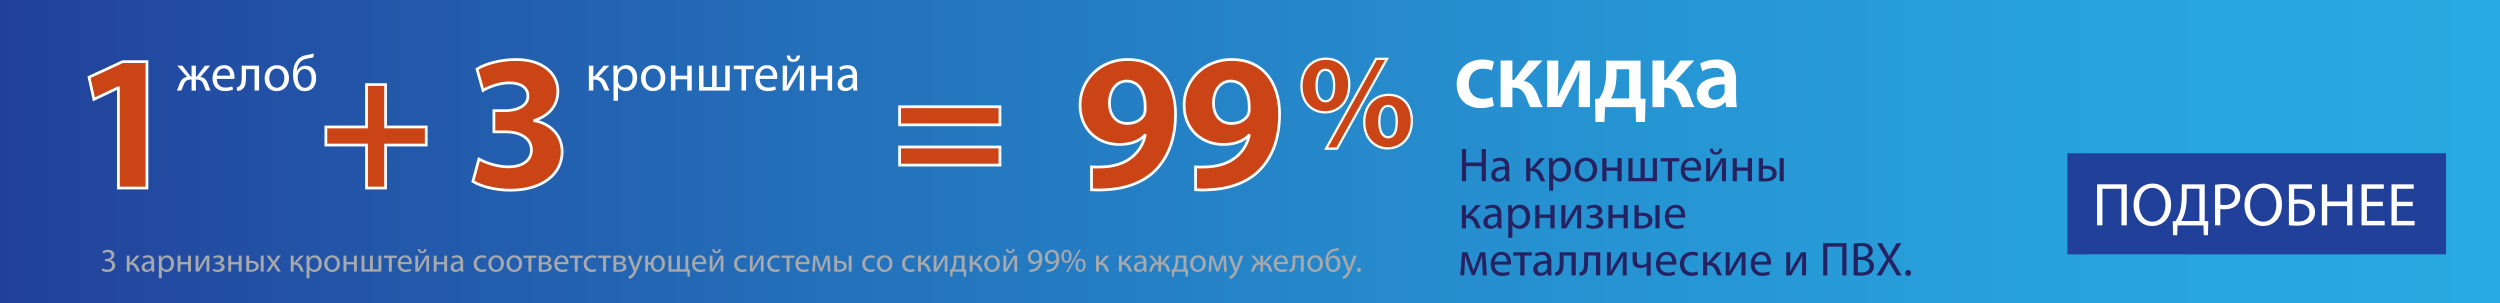 <?xml version="1.0" encoding="utf-8"?>
<!-- Generator: Adobe Illustrator 24.1.2, SVG Export Plug-In . SVG Version: 6.00 Build 0)  -->
<svg version="1.1" id="Layer_2" xmlns="http://www.w3.org/2000/svg" xmlns:xlink="http://www.w3.org/1999/xlink" x="0px" y="0px"
	 viewBox="0 0 1360 165" style="enable-background:new 0 0 1360 165;" xml:space="preserve">
<rect x="0" y="0" width="1360" height="165" fill="#808080" stroke="none"/>
<style type="text/css">
	.st0{fill:url(#SVGID_1_);}
	.st1{fill:#21409A;}
	.st2{fill:#FFFFFF;}
	.st3{fill:#A7A9AC;}
	.st4{fill:#262262;}
	.st5{fill:#CB4416;stroke:#FFFFFF;stroke-width:1.5;stroke-miterlimit:10;}
	.st6{fill:#CB4416;stroke:#FFFFFF;stroke-width:1.25;stroke-miterlimit:10;}
</style>
<g>
	<linearGradient id="SVGID_1_" gradientUnits="userSpaceOnUse" x1="0" y1="82.5" x2="1360" y2="82.5">
		<stop  offset="0" style="stop-color:#21409A"/>
		<stop  offset="0.061" style="stop-color:#224AA0"/>
		<stop  offset="0.351" style="stop-color:#2473BC"/>
		<stop  offset="0.615" style="stop-color:#2691D0"/>
		<stop  offset="0.84" style="stop-color:#27A3DD"/>
		<stop  offset="1" style="stop-color:#27AAE1"/>
	</linearGradient>
	<rect class="st0" width="1360" height="165"/>
	<g>
		<rect x="1124.68" y="83.37" class="st1" width="205.97" height="55"/>
		<g>
			<path class="st2" d="M1156.98,100.27v22.32h-2.91v-19.9h-10.36v19.9h-2.91v-22.32H1156.98z"/>
			<path class="st2" d="M1181.06,111.2c0,7.65-4.67,11.75-10.36,11.75c-5.93,0-10.03-4.6-10.03-11.36c0-7.09,4.37-11.72,10.33-11.72
				C1177.12,99.87,1181.06,104.54,1181.06,111.2z M1163.71,111.53c0,4.8,2.58,9.07,7.15,9.07s7.15-4.21,7.15-9.27
				c0-4.47-2.32-9.11-7.12-9.11C1166.09,102.22,1163.71,106.66,1163.71,111.53z"/>
			<path class="st2" d="M1199.37,100.27v19.97l1.95,0.07l-0.2,7.65h-2.25l-0.2-5.36h-14.07l-0.2,5.36h-2.25l-0.17-7.65l1.66-0.07
				c0.83-1.52,1.66-3.15,2.19-4.9c0.76-2.58,1.06-5.56,1.06-9.4v-5.66H1199.37z M1189.57,106.86c0,3.58-0.33,6.59-1.13,9.11
				c-0.46,1.56-1.19,3.05-1.82,4.24h9.87v-17.55h-6.92V106.86z"/>
			<path class="st2" d="M1204.97,100.54c1.39-0.23,3.21-0.43,5.53-0.43c2.85,0,4.93,0.66,6.26,1.85c1.19,1.06,1.95,2.68,1.95,4.67
				c0,2.02-0.6,3.61-1.72,4.77c-1.56,1.62-4.01,2.45-6.82,2.45c-0.86,0-1.66-0.03-2.32-0.2v8.94h-2.88V100.54z M1207.85,111.3
				c0.63,0.17,1.42,0.23,2.38,0.23c3.48,0,5.6-1.72,5.6-4.73c0-2.98-2.12-4.4-5.26-4.4c-1.26,0-2.22,0.1-2.71,0.23V111.3z"/>
			<path class="st2" d="M1241.4,111.2c0,7.65-4.67,11.75-10.36,11.75c-5.93,0-10.03-4.6-10.03-11.36c0-7.09,4.37-11.72,10.33-11.72
				C1237.46,99.87,1241.4,104.54,1241.4,111.2z M1224.04,111.53c0,4.8,2.58,9.07,7.15,9.07s7.15-4.21,7.15-9.27
				c0-4.47-2.32-9.11-7.12-9.11C1226.43,102.22,1224.04,106.66,1224.04,111.53z"/>
			<path class="st2" d="M1257.66,100.27v2.42h-9.63v5.99c0.7-0.1,2.02-0.17,2.75-0.17c2.12,0,4.21,0.46,5.76,1.49
				c1.69,1.09,2.85,2.85,2.85,5.43c0,2.12-0.73,3.71-1.85,4.87c-1.82,1.79-4.83,2.48-7.88,2.48c-2.02,0-3.54-0.13-4.5-0.26v-22.25
				H1257.66z M1248.02,120.37c0.66,0.13,1.42,0.17,2.42,0.17c1.79,0,3.61-0.56,4.7-1.72c0.76-0.79,1.22-1.89,1.22-3.28
				c0-1.72-0.73-2.88-1.82-3.64c-1.13-0.79-2.65-1.13-4.24-1.13c-0.63,0-1.56,0.07-2.28,0.13V120.37z"/>
			<path class="st2" d="M1266,100.27v9.34h10.79v-9.34h2.91v22.32h-2.91v-10.46H1266v10.46h-2.91v-22.32H1266z"/>
			<path class="st2" d="M1296.24,112.13h-8.64v8.05h9.67v2.42h-12.58v-22.32h12.09v2.42h-9.17v7.05h8.64V112.13z"/>
			<path class="st2" d="M1312.53,112.13h-8.64v8.05h9.67v2.42h-12.58v-22.32h12.09v2.42h-9.17v7.05h8.64V112.13z"/>
		</g>
	</g>
	<g>
		<g>
			<path class="st3" d="M55.76,145.96c0.45,0.27,1.48,0.72,2.59,0.72c2.02,0,2.67-1.28,2.65-2.27c-0.02-1.64-1.49-2.34-3.02-2.34
				H57.1v-1.19h0.88c1.15,0,2.61-0.59,2.61-1.98c0-0.94-0.59-1.76-2.05-1.76c-0.94,0-1.84,0.41-2.34,0.77l-0.43-1.15
				c0.63-0.45,1.82-0.9,3.08-0.9c2.3,0,3.35,1.37,3.35,2.79c0,1.22-0.74,2.25-2.16,2.77v0.04c1.44,0.27,2.59,1.35,2.61,2.99
				c0,1.87-1.48,3.51-4.27,3.51c-1.31,0-2.47-0.41-3.04-0.79L55.76,145.96z"/>
			<path class="st3" d="M70.51,139.05v3.78h0.38l3.26-3.78h1.93l-3.78,3.93c1.4,0.16,2.25,1.1,2.94,2.66
				c0.23,0.58,0.52,1.42,0.92,2.13h-1.66c-0.23-0.38-0.52-1.06-0.81-1.78c-0.59-1.4-1.4-2.05-2.86-2.05h-0.31v3.83h-1.57v-8.71
				H70.51z"/>
			<path class="st3" d="M83.86,145.67c0,0.76,0.04,1.5,0.13,2.09h-1.42l-0.13-1.1h-0.05c-0.49,0.68-1.42,1.3-2.67,1.3
				c-1.76,0-2.67-1.24-2.67-2.5c0-2.11,1.87-3.26,5.24-3.24v-0.18c0-0.7-0.2-2.02-1.98-2c-0.83,0-1.67,0.23-2.29,0.65l-0.36-1.06
				c0.72-0.45,1.78-0.76,2.88-0.76c2.67,0,3.31,1.82,3.31,3.55V145.67z M82.33,143.31c-1.73-0.04-3.69,0.27-3.69,1.96
				c0,1.04,0.68,1.51,1.48,1.51c1.15,0,1.89-0.72,2.14-1.46c0.05-0.18,0.07-0.36,0.07-0.5V143.31z"/>
			<path class="st3" d="M86.42,141.89c0-1.12-0.04-2.02-0.07-2.84h1.4l0.09,1.5h0.04c0.63-1.06,1.67-1.67,3.1-1.67
				c2.12,0,3.71,1.78,3.71,4.41c0,3.13-1.93,4.68-3.98,4.68c-1.15,0-2.16-0.5-2.68-1.37h-0.04v4.74h-1.57V141.89z M87.98,144.21
				c0,0.23,0.02,0.45,0.07,0.65c0.29,1.1,1.24,1.85,2.38,1.85c1.67,0,2.65-1.37,2.65-3.37c0-1.73-0.92-3.22-2.59-3.22
				c-1.08,0-2.11,0.76-2.39,1.94c-0.05,0.2-0.11,0.43-0.11,0.63V144.21z"/>
			<path class="st3" d="M98.19,139.05v3.51h4.12v-3.51h1.58v8.71h-1.58v-3.94h-4.12v3.94H96.6v-8.71H98.19z"/>
			<path class="st3" d="M107.94,139.05v3.67c0,1.37-0.04,2.25-0.11,3.49l0.05,0.02c0.54-1.06,0.83-1.67,1.42-2.68l2.72-4.5h1.85
				v8.71h-1.51v-3.69c0-1.42,0.04-2.16,0.11-3.58h-0.04c-0.58,1.13-0.94,1.84-1.46,2.72c-0.83,1.35-1.8,3.03-2.72,4.56h-1.84v-8.71
				H107.94z"/>
			<path class="st3" d="M117.18,142.7h0.76c1.33,0,2.23-0.61,2.23-1.42c0-0.77-0.7-1.28-1.69-1.28c-0.7,0-1.49,0.25-2.11,0.63
				l-0.4-0.97c0.88-0.54,1.89-0.79,2.9-0.79c1.33,0,2.95,0.59,2.95,2.29c0,1.08-0.99,1.78-1.96,1.98v0.04
				c1.3,0.13,2.38,0.9,2.38,2.18c0,1.87-1.93,2.59-3.76,2.59c-1.01,0-2.05-0.27-2.83-0.7l0.41-1.08c0.63,0.36,1.5,0.61,2.3,0.61
				c1.31,0,2.14-0.63,2.14-1.49c0-1.17-1.22-1.5-2.54-1.5h-0.77L117.18,142.7z"/>
			<path class="st3" d="M125.75,139.05v3.51h4.12v-3.51h1.58v8.71h-1.58v-3.94h-4.12v3.94h-1.58v-8.71H125.75z"/>
			<path class="st3" d="M135.57,139.05V142c0.32-0.05,0.83-0.11,1.4-0.11c1.87,0,3.78,0.77,3.78,2.94c0,0.92-0.36,1.55-0.92,2.02
				c-0.95,0.81-2.36,1.01-3.51,1.01c-0.87,0-1.67-0.05-2.34-0.13v-8.68H135.57z M135.56,146.65c0.32,0.05,0.67,0.07,1.1,0.07
				c1.22,0,2.52-0.49,2.52-1.85c0-1.41-1.26-1.84-2.45-1.84c-0.45,0-0.85,0.04-1.17,0.11V146.65z M143.43,139.05v8.71h-1.57v-8.71
				H143.43z"/>
			<path class="st3" d="M146.75,139.05l1.24,1.87c0.34,0.49,0.61,0.92,0.9,1.4h0.04c0.29-0.5,0.58-0.95,0.88-1.42l1.21-1.85h1.73
				l-2.97,4.21l3.04,4.5h-1.78l-1.3-1.96c-0.34-0.5-0.63-0.99-0.94-1.51h-0.04c-0.29,0.52-0.58,0.99-0.92,1.51l-1.26,1.96h-1.75
				l3.1-4.45l-2.95-4.27H146.75z"/>
			<path class="st3" d="M159.73,139.05v3.78h0.38l3.26-3.78h1.93l-3.78,3.93c1.4,0.16,2.25,1.1,2.94,2.66
				c0.23,0.58,0.52,1.42,0.92,2.13h-1.66c-0.23-0.38-0.52-1.06-0.81-1.78c-0.59-1.4-1.4-2.05-2.86-2.05h-0.31v3.83h-1.57v-8.71
				H159.73z"/>
			<path class="st3" d="M166.79,141.89c0-1.12-0.04-2.02-0.07-2.84h1.4l0.09,1.5h0.04c0.63-1.06,1.67-1.67,3.1-1.67
				c2.12,0,3.71,1.78,3.71,4.41c0,3.13-1.93,4.68-3.98,4.68c-1.15,0-2.16-0.5-2.68-1.37h-0.04v4.74h-1.57V141.89z M168.35,144.21
				c0,0.23,0.02,0.45,0.07,0.65c0.29,1.1,1.24,1.85,2.38,1.85c1.67,0,2.65-1.37,2.65-3.37c0-1.73-0.92-3.22-2.59-3.22
				c-1.08,0-2.11,0.76-2.39,1.94c-0.05,0.2-0.11,0.43-0.11,0.63V144.21z"/>
			<path class="st3" d="M184.91,143.33c0,3.22-2.25,4.63-4.34,4.63c-2.34,0-4.18-1.73-4.18-4.48c0-2.9,1.93-4.61,4.32-4.61
				C183.22,138.87,184.91,140.69,184.91,143.33z M178.02,143.42c0,1.91,1.08,3.35,2.63,3.35c1.51,0,2.65-1.42,2.65-3.38
				c0-1.48-0.74-3.33-2.61-3.33C178.83,140.06,178.02,141.78,178.02,143.42z"/>
			<path class="st3" d="M188.44,139.05v3.51h4.12v-3.51h1.58v8.71h-1.58v-3.94h-4.12v3.94h-1.58v-8.71H188.44z"/>
			<path class="st3" d="M198.25,139.05v7.47h3.02v-7.47h1.57v7.47h3.03v-7.47h1.57v8.71h-10.75v-8.71H198.25z"/>
			<path class="st3" d="M215.86,139.05v1.24h-2.72v7.47h-1.58v-7.47h-2.72v-1.24H215.86z"/>
			<path class="st3" d="M217.89,143.69c0.04,2.14,1.39,3.03,2.99,3.03c1.13,0,1.84-0.2,2.41-0.45l0.29,1.13
				c-0.56,0.25-1.53,0.56-2.92,0.56c-2.68,0-4.29-1.78-4.29-4.41c0-2.63,1.55-4.68,4.09-4.68c2.86,0,3.6,2.48,3.6,4.09
				c0,0.32-0.02,0.56-0.05,0.74H217.89z M222.53,142.56c0.02-0.99-0.41-2.56-2.2-2.56c-1.62,0-2.3,1.46-2.43,2.56H222.53z"/>
			<path class="st3" d="M227.48,139.05v3.67c0,1.37-0.04,2.25-0.11,3.49l0.05,0.02c0.54-1.06,0.83-1.67,1.42-2.68l2.72-4.5h1.85
				v8.71h-1.51v-3.69c0-1.42,0.04-2.16,0.11-3.58h-0.04c-0.58,1.13-0.94,1.84-1.46,2.72c-0.83,1.35-1.8,3.03-2.72,4.56h-1.84v-8.71
				H227.48z M228.51,135.5c0.05,0.77,0.43,1.37,1.15,1.37c0.77,0,1.13-0.59,1.22-1.37h1.13c-0.09,1.46-1.01,2.23-2.4,2.23
				c-1.58,0-2.2-1.01-2.27-2.23H228.51z"/>
			<path class="st3" d="M237.53,139.05v3.51h4.12v-3.51h1.58v8.71h-1.58v-3.94h-4.12v3.94h-1.58v-8.71H237.53z"/>
			<path class="st3" d="M251.95,145.67c0,0.76,0.04,1.5,0.13,2.09h-1.42l-0.13-1.1h-0.05c-0.49,0.68-1.42,1.3-2.67,1.3
				c-1.76,0-2.67-1.24-2.67-2.5c0-2.11,1.87-3.26,5.24-3.24v-0.18c0-0.7-0.2-2.02-1.98-2c-0.83,0-1.67,0.23-2.29,0.65l-0.36-1.06
				c0.72-0.45,1.78-0.76,2.88-0.76c2.67,0,3.31,1.82,3.31,3.55V145.67z M250.42,143.31c-1.73-0.04-3.69,0.27-3.69,1.96
				c0,1.04,0.68,1.51,1.48,1.51c1.15,0,1.89-0.72,2.14-1.46c0.05-0.18,0.07-0.36,0.07-0.5V143.31z"/>
			<path class="st3" d="M264.53,147.46c-0.41,0.2-1.33,0.5-2.5,0.5c-2.63,0-4.34-1.78-4.34-4.45c0-2.68,1.84-4.65,4.68-4.65
				c0.94,0,1.76,0.23,2.2,0.47l-0.36,1.21c-0.38-0.2-0.97-0.41-1.84-0.41c-2,0-3.08,1.49-3.08,3.29c0,2.02,1.3,3.26,3.02,3.26
				c0.9,0,1.49-0.22,1.94-0.41L264.53,147.46z"/>
			<path class="st3" d="M274.16,143.33c0,3.22-2.25,4.63-4.34,4.63c-2.34,0-4.18-1.73-4.18-4.48c0-2.9,1.93-4.61,4.32-4.61
				C272.46,138.87,274.16,140.69,274.16,143.33z M267.26,143.42c0,1.91,1.08,3.35,2.63,3.35c1.51,0,2.65-1.42,2.65-3.38
				c0-1.48-0.74-3.33-2.61-3.33C268.07,140.06,267.26,141.78,267.26,143.42z"/>
			<path class="st3" d="M284.04,143.33c0,3.22-2.25,4.63-4.34,4.63c-2.34,0-4.18-1.73-4.18-4.48c0-2.9,1.93-4.61,4.32-4.61
				C282.35,138.87,284.04,140.69,284.04,143.33z M277.14,143.42c0,1.91,1.08,3.35,2.63,3.35c1.51,0,2.65-1.42,2.65-3.38
				c0-1.48-0.74-3.33-2.61-3.33C277.95,140.06,277.14,141.78,277.14,143.42z"/>
			<path class="st3" d="M291.78,139.05v1.24h-2.72v7.47h-1.58v-7.47h-2.72v-1.24H291.78z"/>
			<path class="st3" d="M293.11,139.16c0.63-0.11,1.76-0.2,2.77-0.2c1.48,0,3.89,0.25,3.89,2.18c0,1.08-0.83,1.76-1.82,1.98v0.04
				c1.28,0.18,2.21,0.88,2.21,2.14c0,2.29-2.88,2.58-4.59,2.58c-0.97,0-2-0.07-2.47-0.11V139.16z M294.62,146.74
				c0.45,0.04,0.77,0.05,1.26,0.05c1.08,0,2.67-0.23,2.67-1.51c0-1.26-1.28-1.53-2.77-1.53h-1.15V146.74z M294.64,142.72h1.19
				c1.17,0,2.38-0.34,2.38-1.39c0-0.86-0.76-1.28-2.34-1.28c-0.54,0-0.86,0.04-1.22,0.07V142.72z"/>
			<path class="st3" d="M303.04,143.69c0.04,2.14,1.39,3.03,2.99,3.03c1.13,0,1.84-0.2,2.41-0.45l0.29,1.13
				c-0.56,0.25-1.53,0.56-2.92,0.56c-2.68,0-4.29-1.78-4.29-4.41c0-2.63,1.55-4.68,4.09-4.68c2.86,0,3.6,2.48,3.6,4.09
				c0,0.32-0.02,0.56-0.05,0.74H303.04z M307.69,142.56c0.02-0.99-0.41-2.56-2.2-2.56c-1.62,0-2.3,1.46-2.43,2.56H307.69z"/>
			<path class="st3" d="M317,139.05v1.24h-2.72v7.47h-1.58v-7.47h-2.72v-1.24H317z"/>
			<path class="st3" d="M324.36,147.46c-0.41,0.2-1.33,0.5-2.5,0.5c-2.63,0-4.34-1.78-4.34-4.45c0-2.68,1.84-4.65,4.68-4.65
				c0.94,0,1.76,0.23,2.2,0.47l-0.36,1.21c-0.38-0.2-0.97-0.41-1.84-0.41c-2,0-3.08,1.49-3.08,3.29c0,2.02,1.3,3.26,3.02,3.26
				c0.9,0,1.49-0.22,1.94-0.41L324.36,147.46z"/>
			<path class="st3" d="M332.39,139.05v1.24h-2.72v7.47h-1.58v-7.47h-2.72v-1.24H332.39z"/>
			<path class="st3" d="M333.72,139.16c0.63-0.11,1.76-0.2,2.77-0.2c1.48,0,3.89,0.25,3.89,2.18c0,1.08-0.83,1.76-1.82,1.98v0.04
				c1.28,0.18,2.21,0.88,2.21,2.14c0,2.29-2.88,2.58-4.59,2.58c-0.97,0-2-0.07-2.47-0.11V139.16z M335.23,146.74
				c0.45,0.04,0.77,0.05,1.26,0.05c1.08,0,2.67-0.23,2.67-1.51c0-1.26-1.28-1.53-2.77-1.53h-1.15V146.74z M335.25,142.72h1.19
				c1.17,0,2.38-0.34,2.38-1.39c0-0.86-0.76-1.28-2.34-1.28c-0.54,0-0.86,0.04-1.22,0.07V142.72z"/>
			<path class="st3" d="M343.15,139.05l1.89,5.15c0.22,0.58,0.43,1.26,0.58,1.78h0.04c0.16-0.52,0.34-1.19,0.56-1.82l1.73-5.11h1.67
				l-2.38,6.21c-1.13,2.99-1.91,4.5-2.99,5.46c-0.79,0.67-1.55,0.94-1.95,1.01l-0.4-1.31c0.4-0.13,0.92-0.38,1.39-0.77
				c0.43-0.34,0.96-0.95,1.33-1.76c0.07-0.16,0.13-0.29,0.13-0.38c0-0.09-0.04-0.22-0.13-0.41l-3.21-8.03H343.15z"/>
			<path class="st3" d="M352.56,139.05v3.67h1.49c0.27-2.3,1.76-3.85,3.85-3.85c2.29,0,3.83,1.78,3.83,4.46
				c0,2.83-1.73,4.63-3.93,4.63c-2.11,0-3.62-1.55-3.8-4.03h-1.46v3.83h-1.55v-8.71H352.56z M360.16,143.37
				c0-1.62-0.74-3.31-2.29-3.31c-1.53,0-2.34,1.64-2.34,3.4c0,1.69,0.77,3.33,2.32,3.33C359.44,146.79,360.16,145.02,360.16,143.37z
				"/>
			<path class="st3" d="M365.25,139.05v7.47h3.04v-7.47h1.57v7.47h3.02v-7.47h1.55v7.53l0.9,0.02l-0.09,3.92H374l-0.05-2.75h-10.26
				v-8.71H365.25z"/>
			<path class="st3" d="M378.03,143.69c0.04,2.14,1.39,3.03,2.99,3.03c1.13,0,1.84-0.2,2.41-0.45l0.29,1.13
				c-0.56,0.25-1.53,0.56-2.92,0.56c-2.68,0-4.29-1.78-4.29-4.41c0-2.63,1.55-4.68,4.09-4.68c2.86,0,3.6,2.48,3.6,4.09
				c0,0.32-0.02,0.56-0.05,0.74H378.03z M382.68,142.56c0.02-0.99-0.41-2.56-2.2-2.56c-1.62,0-2.3,1.46-2.43,2.56H382.68z"/>
			<path class="st3" d="M387.62,139.05v3.67c0,1.37-0.04,2.25-0.11,3.49l0.05,0.02c0.54-1.06,0.83-1.67,1.42-2.68l2.72-4.5h1.85
				v8.71h-1.51v-3.69c0-1.42,0.04-2.16,0.11-3.58h-0.04c-0.58,1.13-0.94,1.84-1.46,2.72c-0.83,1.35-1.8,3.03-2.72,4.56h-1.84v-8.71
				H387.62z M388.65,135.5c0.05,0.77,0.43,1.37,1.15,1.37c0.77,0,1.13-0.59,1.22-1.37h1.13c-0.09,1.46-1.01,2.23-2.4,2.23
				c-1.58,0-2.2-1.01-2.27-2.23H388.65z"/>
			<path class="st3" d="M406.17,147.46c-0.41,0.2-1.33,0.5-2.5,0.5c-2.63,0-4.34-1.78-4.34-4.45c0-2.68,1.84-4.65,4.68-4.65
				c0.94,0,1.76,0.23,2.2,0.47l-0.36,1.21c-0.38-0.2-0.97-0.41-1.84-0.41c-2,0-3.08,1.49-3.08,3.29c0,2.02,1.3,3.26,3.02,3.26
				c0.9,0,1.49-0.22,1.94-0.41L406.17,147.46z"/>
			<path class="st3" d="M409.48,139.05v3.67c0,1.37-0.04,2.25-0.11,3.49l0.05,0.02c0.54-1.06,0.83-1.67,1.42-2.68l2.72-4.5h1.85
				v8.71h-1.51v-3.69c0-1.42,0.04-2.16,0.11-3.58h-0.04c-0.58,1.13-0.94,1.84-1.46,2.72c-0.83,1.35-1.8,3.03-2.72,4.56h-1.84v-8.71
				H409.48z"/>
			<path class="st3" d="M424.2,147.46c-0.41,0.2-1.33,0.5-2.5,0.5c-2.63,0-4.34-1.78-4.34-4.45c0-2.68,1.84-4.65,4.68-4.65
				c0.94,0,1.76,0.23,2.2,0.47l-0.36,1.21c-0.38-0.2-0.97-0.41-1.84-0.41c-2,0-3.08,1.49-3.08,3.29c0,2.02,1.3,3.26,3.02,3.26
				c0.9,0,1.49-0.22,1.94-0.41L424.2,147.46z"/>
			<path class="st3" d="M432.23,139.05v1.24h-2.72v7.47h-1.58v-7.47h-2.72v-1.24H432.23z"/>
			<path class="st3" d="M434.26,143.69c0.04,2.14,1.39,3.03,2.99,3.03c1.13,0,1.84-0.2,2.41-0.45l0.29,1.13
				c-0.56,0.25-1.53,0.56-2.92,0.56c-2.68,0-4.29-1.78-4.29-4.41c0-2.63,1.55-4.68,4.09-4.68c2.86,0,3.6,2.48,3.6,4.09
				c0,0.32-0.02,0.56-0.05,0.74H434.26z M438.9,142.56c0.02-0.99-0.41-2.56-2.2-2.56c-1.62,0-2.3,1.46-2.43,2.56H438.9z"/>
			<path class="st3" d="M442.5,139.05h1.94l1.57,4.39c0.23,0.65,0.59,1.71,0.79,2.39h0.04c0.2-0.67,0.68-2.03,1.04-2.99l1.39-3.8
				h1.96l0.61,8.71h-1.51l-0.2-4.16c-0.04-0.95-0.11-2.05-0.14-3.12h-0.05c-0.23,0.79-0.49,1.48-0.97,2.83l-1.67,4.39h-1.13
				l-1.55-4.32c-0.29-0.81-0.67-2.07-0.88-2.88h-0.07c-0.04,1.03-0.07,2.18-0.13,3.13l-0.23,4.12h-1.46L442.5,139.05z"/>
			<path class="st3" d="M455.43,139.05V142c0.32-0.05,0.83-0.11,1.4-0.11c1.87,0,3.78,0.77,3.78,2.94c0,0.92-0.36,1.55-0.92,2.02
				c-0.95,0.81-2.36,1.01-3.51,1.01c-0.86,0-1.67-0.05-2.34-0.13v-8.68H455.43z M455.41,146.65c0.32,0.05,0.67,0.07,1.1,0.07
				c1.22,0,2.52-0.49,2.52-1.85c0-1.41-1.26-1.84-2.45-1.84c-0.45,0-0.85,0.04-1.17,0.11V146.65z M463.28,139.05v8.71h-1.57v-8.71
				H463.28z"/>
			<path class="st3" d="M475.89,147.46c-0.41,0.2-1.33,0.5-2.5,0.5c-2.63,0-4.34-1.78-4.34-4.45c0-2.68,1.84-4.65,4.68-4.65
				c0.94,0,1.76,0.23,2.2,0.47l-0.36,1.21c-0.38-0.2-0.97-0.41-1.84-0.41c-2,0-3.08,1.49-3.08,3.29c0,2.02,1.3,3.26,3.02,3.26
				c0.9,0,1.49-0.22,1.94-0.41L475.89,147.46z"/>
			<path class="st3" d="M485.52,143.33c0,3.22-2.25,4.63-4.34,4.63c-2.34,0-4.18-1.73-4.18-4.48c0-2.9,1.93-4.61,4.32-4.61
				C483.83,138.87,485.52,140.69,485.52,143.33z M478.63,143.42c0,1.91,1.08,3.35,2.63,3.35c1.51,0,2.65-1.42,2.65-3.38
				c0-1.48-0.74-3.33-2.61-3.33C479.44,140.06,478.63,141.78,478.63,143.42z"/>
			<path class="st3" d="M497.55,147.46c-0.41,0.2-1.33,0.5-2.5,0.5c-2.63,0-4.34-1.78-4.34-4.45c0-2.68,1.84-4.65,4.68-4.65
				c0.94,0,1.76,0.23,2.2,0.47l-0.36,1.21c-0.38-0.2-0.97-0.41-1.84-0.41c-2,0-3.08,1.49-3.08,3.29c0,2.02,1.3,3.26,3.02,3.26
				c0.9,0,1.49-0.22,1.94-0.41L497.55,147.46z"/>
			<path class="st3" d="M500.97,139.05v3.78h0.38l3.26-3.78h1.93l-3.78,3.93c1.4,0.16,2.25,1.1,2.94,2.66
				c0.23,0.58,0.52,1.42,0.92,2.13h-1.66c-0.23-0.38-0.52-1.06-0.81-1.78c-0.59-1.4-1.4-2.05-2.86-2.05h-0.31v3.83h-1.57v-8.71
				H500.97z"/>
			<path class="st3" d="M509.48,139.05v3.67c0,1.37-0.04,2.25-0.11,3.49l0.05,0.02c0.54-1.06,0.83-1.67,1.42-2.68l2.72-4.5h1.85
				v8.71h-1.51v-3.69c0-1.42,0.04-2.16,0.11-3.58h-0.04c-0.58,1.13-0.94,1.84-1.46,2.72c-0.83,1.35-1.8,3.03-2.72,4.56h-1.84v-8.71
				H509.48z"/>
			<path class="st3" d="M524.74,139.05v7.53l0.9,0.02l-0.09,3.92h-1.24l-0.07-2.75h-6.03l-0.09,2.75h-1.22l-0.07-3.91l0.74-0.04
				c0.38-0.56,0.67-1.15,0.86-1.78c0.34-1.08,0.5-2.25,0.5-3.48v-2.27H524.74z M520.31,141.68c0,1.17-0.14,2.29-0.45,3.26
				c-0.18,0.59-0.41,1.13-0.68,1.62h4.01v-6.3h-2.88V141.68z"/>
			<path class="st3" d="M529.1,139.05v3.78h0.38l3.26-3.78h1.93l-3.78,3.93c1.4,0.16,2.25,1.1,2.94,2.66
				c0.23,0.58,0.52,1.42,0.92,2.13h-1.66c-0.23-0.38-0.52-1.06-0.81-1.78c-0.59-1.4-1.4-2.05-2.86-2.05h-0.31v3.83h-1.57v-8.71
				H529.1z"/>
			<path class="st3" d="M543.93,143.33c0,3.22-2.25,4.63-4.34,4.63c-2.34,0-4.18-1.73-4.18-4.48c0-2.9,1.93-4.61,4.32-4.61
				C542.24,138.87,543.93,140.69,543.93,143.33z M537.04,143.42c0,1.91,1.08,3.35,2.63,3.35c1.51,0,2.65-1.42,2.65-3.38
				c0-1.48-0.74-3.33-2.61-3.33C537.85,140.06,537.04,141.78,537.04,143.42z"/>
			<path class="st3" d="M547.39,139.05v3.67c0,1.37-0.04,2.25-0.11,3.49l0.05,0.02c0.54-1.06,0.83-1.67,1.42-2.68l2.72-4.5h1.85
				v8.71h-1.51v-3.69c0-1.42,0.04-2.16,0.11-3.58h-0.04c-0.58,1.13-0.94,1.84-1.46,2.72c-0.83,1.35-1.8,3.03-2.72,4.56h-1.84v-8.71
				H547.39z M548.41,135.5c0.05,0.77,0.43,1.37,1.15,1.37c0.77,0,1.13-0.59,1.22-1.37h1.13c-0.09,1.46-1.01,2.23-2.4,2.23
				c-1.58,0-2.2-1.01-2.27-2.23H548.41z"/>
			<path class="st3" d="M560.13,146.65c0.34,0.04,0.74,0,1.28-0.05c0.92-0.13,1.78-0.49,2.45-1.13c0.77-0.7,1.33-1.73,1.55-3.1
				h-0.05c-0.65,0.79-1.58,1.24-2.77,1.24c-2.09,0-3.44-1.58-3.44-3.58c0-2.21,1.6-4.16,4-4.16s3.87,1.93,3.87,4.95
				c0,2.56-0.86,4.36-2.02,5.47c-0.9,0.88-2.14,1.42-3.4,1.57c-0.58,0.09-1.08,0.11-1.46,0.09V146.65z M560.71,139.93
				c0,1.46,0.88,2.48,2.25,2.48c1.06,0,1.89-0.52,2.3-1.22c0.09-0.16,0.14-0.32,0.14-0.59c0-2-0.74-3.53-2.41-3.53
				C561.66,137.07,560.71,138.25,560.71,139.93z"/>
			<path class="st3" d="M569.36,146.65c0.34,0.04,0.74,0,1.28-0.05c0.92-0.13,1.78-0.49,2.45-1.13c0.77-0.7,1.33-1.73,1.55-3.1
				h-0.05c-0.65,0.79-1.58,1.24-2.77,1.24c-2.09,0-3.44-1.58-3.44-3.58c0-2.21,1.6-4.16,4-4.16s3.87,1.93,3.87,4.95
				c0,2.56-0.86,4.36-2.02,5.47c-0.9,0.88-2.14,1.42-3.4,1.57c-0.58,0.09-1.08,0.11-1.46,0.09V146.65z M569.94,139.93
				c0,1.46,0.88,2.48,2.25,2.48c1.06,0,1.89-0.52,2.3-1.22c0.09-0.16,0.14-0.32,0.14-0.59c0-2-0.74-3.53-2.41-3.53
				C570.89,137.07,569.94,138.25,569.94,139.93z"/>
			<path class="st3" d="M582.94,139.33c0,2.47-1.28,3.69-2.79,3.69c-1.48,0-2.72-1.17-2.74-3.51c0-2.34,1.26-3.66,2.84-3.66
				C581.87,135.86,582.94,137.12,582.94,139.33z M578.65,139.44c-0.04,1.49,0.54,2.63,1.53,2.63c1.04,0,1.51-1.12,1.51-2.65
				c0-1.44-0.41-2.61-1.53-2.61C579.19,136.81,578.65,137.98,578.65,139.44z M580.02,147.98l6.9-12.14h1.01l-6.9,12.14H580.02z
				 M590.57,144.2c0,2.47-1.28,3.69-2.79,3.69c-1.48,0-2.72-1.17-2.74-3.53c0-2.34,1.26-3.65,2.84-3.65
				C589.51,140.7,590.57,141.96,590.57,144.2z M586.29,144.3c-0.04,1.49,0.54,2.63,1.53,2.63c1.04,0,1.51-1.12,1.51-2.67
				c0-1.42-0.41-2.61-1.53-2.61C586.83,141.66,586.29,142.83,586.29,144.3z"/>
			<path class="st3" d="M597.82,139.05v3.78h0.38l3.26-3.78h1.93l-3.78,3.93c1.4,0.16,2.25,1.1,2.94,2.66
				c0.23,0.58,0.52,1.42,0.92,2.13h-1.66c-0.23-0.38-0.52-1.06-0.81-1.78c-0.59-1.4-1.4-2.05-2.86-2.05h-0.31v3.83h-1.57v-8.71
				H597.82z"/>
			<path class="st3" d="M610.26,139.05v3.78h0.38l3.26-3.78h1.93l-3.78,3.93c1.4,0.16,2.25,1.1,2.94,2.66
				c0.23,0.58,0.52,1.42,0.92,2.13h-1.66c-0.23-0.38-0.52-1.06-0.81-1.78c-0.59-1.4-1.4-2.05-2.86-2.05h-0.31v3.83h-1.57v-8.71
				H610.26z"/>
			<path class="st3" d="M623.62,145.67c0,0.76,0.04,1.5,0.13,2.09h-1.42l-0.13-1.1h-0.05c-0.49,0.68-1.42,1.3-2.67,1.3
				c-1.76,0-2.67-1.24-2.67-2.5c0-2.11,1.87-3.26,5.24-3.24v-0.18c0-0.7-0.2-2.02-1.98-2c-0.83,0-1.67,0.23-2.29,0.65l-0.36-1.06
				c0.72-0.45,1.78-0.76,2.88-0.76c2.67,0,3.31,1.82,3.31,3.55V145.67z M622.09,143.31c-1.73-0.04-3.69,0.27-3.69,1.96
				c0,1.04,0.68,1.51,1.48,1.51c1.15,0,1.89-0.72,2.14-1.46c0.05-0.18,0.07-0.36,0.07-0.5V143.31z"/>
			<path class="st3" d="M626.91,139.05l2.9,3.8h0.31v-3.8h1.51v3.8h0.31l2.88-3.8h1.82l-3.44,3.96c1.31,0.14,2.09,0.92,2.61,2.3
				c0.31,0.85,0.59,1.76,0.95,2.45h-1.58c-0.29-0.52-0.54-1.24-0.79-2c-0.54-1.42-1.35-1.85-2.48-1.85h-0.27v3.85h-1.51v-3.85h-0.27
				c-1.24,0-1.98,0.45-2.52,1.87c-0.29,0.76-0.52,1.44-0.81,1.98h-1.55c0.38-0.7,0.67-1.62,0.97-2.43c0.54-1.4,1.3-2.18,2.61-2.32
				l-3.44-3.96H626.91z"/>
			<path class="st3" d="M645.38,139.05v7.53l0.9,0.02l-0.09,3.92h-1.24l-0.07-2.75h-6.03l-0.09,2.75h-1.22l-0.07-3.91l0.74-0.04
				c0.38-0.56,0.67-1.15,0.86-1.78c0.34-1.08,0.5-2.25,0.5-3.48v-2.27H645.38z M640.95,141.68c0,1.17-0.14,2.29-0.45,3.26
				c-0.18,0.59-0.41,1.13-0.68,1.62h4.01v-6.3h-2.88V141.68z"/>
			<path class="st3" d="M655.98,143.33c0,3.22-2.25,4.63-4.34,4.63c-2.34,0-4.18-1.73-4.18-4.48c0-2.9,1.93-4.61,4.32-4.61
				C654.29,138.87,655.98,140.69,655.98,143.33z M649.08,143.42c0,1.91,1.08,3.35,2.63,3.35c1.51,0,2.65-1.42,2.65-3.38
				c0-1.48-0.74-3.33-2.61-3.33C649.89,140.06,649.08,141.78,649.08,143.42z"/>
			<path class="st3" d="M658.08,139.05h1.94l1.57,4.39c0.23,0.65,0.59,1.71,0.79,2.39h0.04c0.2-0.67,0.68-2.03,1.04-2.99l1.39-3.8
				h1.96l0.61,8.71h-1.51l-0.2-4.16c-0.04-0.95-0.11-2.05-0.14-3.12h-0.05c-0.23,0.79-0.49,1.48-0.97,2.83l-1.67,4.39h-1.13
				l-1.55-4.32c-0.29-0.81-0.67-2.07-0.88-2.88h-0.07c-0.04,1.03-0.07,2.18-0.13,3.13l-0.23,4.12h-1.46L658.08,139.05z"/>
			<path class="st3" d="M669.96,139.05l1.89,5.15c0.22,0.58,0.43,1.26,0.58,1.78h0.04c0.16-0.52,0.34-1.19,0.56-1.82l1.73-5.11h1.67
				l-2.38,6.21c-1.13,2.99-1.91,4.5-2.99,5.46c-0.79,0.67-1.55,0.94-1.95,1.01l-0.4-1.31c0.4-0.13,0.92-0.38,1.39-0.77
				c0.43-0.34,0.96-0.95,1.33-1.76c0.07-0.16,0.13-0.29,0.13-0.38c0-0.09-0.04-0.22-0.13-0.41l-3.21-8.03H669.96z"/>
			<path class="st3" d="M682.42,139.05l2.9,3.8h0.31v-3.8h1.51v3.8h0.31l2.88-3.8h1.82l-3.44,3.96c1.31,0.14,2.09,0.92,2.61,2.3
				c0.31,0.85,0.59,1.76,0.95,2.45h-1.58c-0.29-0.52-0.54-1.24-0.79-2c-0.54-1.42-1.35-1.85-2.48-1.85h-0.27v3.85h-1.51v-3.85h-0.27
				c-1.24,0-1.98,0.45-2.52,1.87c-0.29,0.76-0.52,1.44-0.81,1.98h-1.55c0.38-0.7,0.67-1.62,0.97-2.43c0.54-1.4,1.3-2.18,2.61-2.32
				l-3.44-3.96H682.42z"/>
			<path class="st3" d="M694.46,143.69c0.04,2.14,1.39,3.03,2.99,3.03c1.13,0,1.84-0.2,2.41-0.45l0.29,1.13
				c-0.56,0.25-1.53,0.56-2.92,0.56c-2.68,0-4.29-1.78-4.29-4.41c0-2.63,1.55-4.68,4.09-4.68c2.86,0,3.6,2.48,3.6,4.09
				c0,0.32-0.02,0.56-0.05,0.74H694.46z M699.11,142.56c0.02-0.99-0.41-2.56-2.2-2.56c-1.62,0-2.3,1.46-2.43,2.56H699.11z"/>
			<path class="st3" d="M709.24,139.05v8.71h-1.58v-7.47h-2.99v2.23c0,2.45-0.23,4.09-1.37,4.83c-0.43,0.34-0.92,0.54-1.73,0.54
				l-0.16-1.24c0.31-0.05,0.65-0.18,0.86-0.36c0.81-0.59,0.9-1.82,0.9-3.76v-3.48H709.24z"/>
			<path class="st3" d="M719.7,143.33c0,3.22-2.25,4.63-4.34,4.63c-2.34,0-4.18-1.73-4.18-4.48c0-2.9,1.93-4.61,4.32-4.61
				C718.01,138.87,719.7,140.69,719.7,143.33z M712.8,143.42c0,1.91,1.08,3.35,2.63,3.35c1.51,0,2.65-1.42,2.65-3.38
				c0-1.48-0.74-3.33-2.61-3.33C713.61,140.06,712.8,141.78,712.8,143.42z"/>
			<path class="st3" d="M728.28,136.09c-0.43,0.16-1.24,0.31-1.82,0.4c-1.4,0.22-2.45,0.68-3.12,1.64
				c-0.56,0.77-0.86,1.94-0.95,2.88h0.05c0.58-1.28,1.8-1.96,3.04-1.96c2.14,0,3.71,1.53,3.71,4.3c0,2.84-1.48,4.63-4.03,4.63
				c-3.06,0-4.07-2.95-4.07-5.85c0-1.98,0.41-3.62,1.35-4.83c0.83-1.22,2.04-1.76,3.75-2.05c0.72-0.13,1.57-0.27,2.16-0.47
				L728.28,136.09z M725.17,140.22c-0.94,0-1.6,0.49-1.98,1.19c-0.29,0.52-0.43,1.15-0.43,1.85c0,1.44,0.72,3.53,2.45,3.53
				c1.76,0,2.39-1.71,2.39-3.33C727.6,142.05,727.04,140.22,725.17,140.22z"/>
			<path class="st3" d="M731.59,139.05l1.89,5.15c0.22,0.58,0.43,1.26,0.58,1.78h0.04c0.16-0.52,0.34-1.19,0.56-1.82l1.73-5.11h1.67
				l-2.38,6.21c-1.13,2.99-1.91,4.5-2.99,5.46c-0.79,0.67-1.55,0.94-1.95,1.01l-0.4-1.31c0.4-0.13,0.92-0.38,1.39-0.77
				c0.43-0.34,0.96-0.95,1.33-1.76c0.07-0.16,0.13-0.29,0.13-0.38c0-0.09-0.04-0.22-0.13-0.41l-3.21-8.03H731.59z"/>
			<path class="st3" d="M738.22,146.83c0-0.65,0.45-1.13,1.08-1.13s1.06,0.47,1.06,1.13c0,0.65-0.43,1.13-1.1,1.13
				C738.65,147.96,738.22,147.47,738.22,146.83z"/>
		</g>
	</g>
	<g>
		<path class="st4" d="M797.56,81.09v7.33h8.48v-7.33h2.29v17.52h-2.29V90.4h-8.48v8.22h-2.29V81.09H797.56z"/>
		<path class="st4" d="M821.02,95.6c0,1.09,0.05,2.16,0.18,3.02h-2.05l-0.18-1.59h-0.08c-0.7,0.99-2.05,1.87-3.85,1.87
			c-2.55,0-3.85-1.79-3.85-3.61c0-3.04,2.7-4.71,7.57-4.68v-0.26c0-1.01-0.29-2.91-2.86-2.89c-1.2,0-2.42,0.34-3.3,0.94l-0.52-1.53
			c1.04-0.65,2.57-1.09,4.16-1.09c3.85,0,4.78,2.63,4.78,5.12V95.6z M818.81,92.19c-2.5-0.05-5.33,0.39-5.33,2.83
			c0,1.51,0.99,2.18,2.13,2.18c1.66,0,2.73-1.04,3.09-2.11c0.08-0.26,0.1-0.52,0.1-0.73V92.19z"/>
		<path class="st4" d="M832.48,86.03v5.46h0.55l4.71-5.46h2.78l-5.46,5.67c2.03,0.23,3.25,1.59,4.24,3.85
			c0.34,0.83,0.75,2.05,1.33,3.07h-2.39c-0.34-0.55-0.75-1.53-1.17-2.57c-0.86-2.03-2.03-2.96-4.13-2.96h-0.44v5.54h-2.26V86.03
			H832.48z"/>
		<path class="st4" d="M842.67,90.14c0-1.61-0.05-2.91-0.1-4.11h2.03l0.13,2.16h0.05c0.91-1.53,2.42-2.42,4.47-2.42
			c3.07,0,5.36,2.57,5.36,6.37c0,4.52-2.78,6.76-5.75,6.76c-1.66,0-3.12-0.73-3.87-1.98h-0.05v6.84h-2.26V90.14z M844.94,93.49
			c0,0.34,0.03,0.65,0.1,0.94c0.42,1.59,1.79,2.68,3.43,2.68c2.42,0,3.82-1.98,3.82-4.86c0-2.5-1.33-4.65-3.74-4.65
			c-1.56,0-3.04,1.09-3.46,2.81c-0.08,0.29-0.16,0.62-0.16,0.91V93.49z"/>
		<path class="st4" d="M868.86,92.22c0,4.65-3.25,6.68-6.27,6.68c-3.38,0-6.03-2.5-6.03-6.47c0-4.19,2.78-6.66,6.24-6.66
			C866.41,85.77,868.86,88.39,868.86,92.22z M858.9,92.35c0,2.76,1.56,4.84,3.8,4.84c2.18,0,3.82-2.05,3.82-4.89
			c0-2.13-1.07-4.81-3.77-4.81C860.07,87.48,858.9,89.98,858.9,92.35z"/>
		<path class="st4" d="M873.95,86.03v5.07h5.95v-5.07h2.29v12.58h-2.29v-5.69h-5.95v5.69h-2.29V86.03H873.95z"/>
		<path class="st4" d="M888.12,86.03v10.79h4.37V86.03h2.26v10.79h4.37V86.03h2.26v12.58h-15.52V86.03H888.12z"/>
		<path class="st4" d="M913.55,86.03v1.79h-3.93v10.79h-2.29V87.82h-3.93v-1.79H913.55z"/>
		<path class="st4" d="M916.49,92.74c0.05,3.09,2,4.37,4.32,4.37c1.64,0,2.65-0.29,3.48-0.65l0.42,1.64
			c-0.81,0.36-2.21,0.81-4.21,0.81c-3.87,0-6.19-2.57-6.19-6.37s2.24-6.76,5.9-6.76c4.13,0,5.2,3.59,5.2,5.9
			c0,0.47-0.03,0.81-0.08,1.07H916.49z M923.2,91.1c0.03-1.43-0.6-3.69-3.17-3.69c-2.34,0-3.33,2.11-3.51,3.69H923.2z"/>
		<path class="st4" d="M930.34,86.03v5.3c0,1.98-0.05,3.25-0.16,5.04l0.08,0.03c0.78-1.53,1.2-2.42,2.05-3.87l3.93-6.5h2.68v12.58
			h-2.18v-5.33c0-2.05,0.05-3.12,0.16-5.17h-0.05c-0.83,1.64-1.35,2.65-2.11,3.93c-1.2,1.95-2.6,4.37-3.93,6.58h-2.65V86.03H930.34z
			 M931.83,80.91c0.08,1.12,0.62,1.98,1.66,1.98c1.12,0,1.64-0.86,1.77-1.98h1.64c-0.13,2.11-1.46,3.22-3.46,3.22
			c-2.29,0-3.17-1.46-3.28-3.22H931.83z"/>
		<path class="st4" d="M944.85,86.03v5.07h5.95v-5.07h2.29v12.58h-2.29v-5.69h-5.95v5.69h-2.29V86.03H944.85z"/>
		<path class="st4" d="M959.05,86.03v4.26c0.47-0.08,1.2-0.16,2.03-0.16c2.71,0,5.46,1.12,5.46,4.24c0,1.33-0.52,2.24-1.33,2.91
			c-1.38,1.17-3.41,1.46-5.07,1.46c-1.25,0-2.42-0.08-3.38-0.18V86.03H959.05z M959.02,97c0.47,0.08,0.96,0.1,1.59,0.1
			c1.77,0,3.64-0.7,3.64-2.68c0-2.03-1.82-2.65-3.54-2.65c-0.65,0-1.22,0.05-1.69,0.16V97z M970.38,86.03v12.58h-2.26V86.03H970.38z
			"/>
		<path class="st4" d="M797.49,111.63v5.46h0.55l4.71-5.46h2.78l-5.46,5.67c2.03,0.23,3.25,1.59,4.24,3.85
			c0.34,0.83,0.75,2.05,1.33,3.07h-2.39c-0.34-0.55-0.75-1.53-1.17-2.57c-0.86-2.03-2.03-2.96-4.13-2.96h-0.44v5.54h-2.26v-12.58
			H797.49z"/>
		<path class="st4" d="M816.78,121.2c0,1.09,0.05,2.16,0.18,3.02h-2.05l-0.18-1.59h-0.08c-0.7,0.99-2.05,1.87-3.85,1.87
			c-2.55,0-3.85-1.79-3.85-3.61c0-3.04,2.7-4.71,7.57-4.68v-0.26c0-1.01-0.29-2.91-2.86-2.89c-1.2,0-2.42,0.34-3.3,0.94l-0.52-1.53
			c1.04-0.65,2.57-1.09,4.16-1.09c3.85,0,4.78,2.63,4.78,5.12V121.2z M814.57,117.79c-2.5-0.05-5.33,0.39-5.33,2.83
			c0,1.51,0.99,2.18,2.13,2.18c1.66,0,2.73-1.04,3.09-2.11c0.08-0.26,0.1-0.52,0.1-0.73V117.79z"/>
		<path class="st4" d="M820.47,115.74c0-1.61-0.05-2.91-0.1-4.11h2.03l0.13,2.16h0.05c0.91-1.53,2.42-2.42,4.47-2.42
			c3.07,0,5.36,2.57,5.36,6.37c0,4.52-2.78,6.76-5.75,6.76c-1.66,0-3.12-0.73-3.87-1.98h-0.05v6.84h-2.26V115.74z M822.73,119.09
			c0,0.34,0.03,0.65,0.1,0.94c0.42,1.59,1.79,2.68,3.43,2.68c2.42,0,3.82-1.98,3.82-4.86c0-2.5-1.33-4.65-3.74-4.65
			c-1.56,0-3.04,1.09-3.46,2.81c-0.08,0.29-0.16,0.62-0.16,0.91V119.09z"/>
		<path class="st4" d="M837.47,111.63v5.07h5.95v-5.07h2.29v12.58h-2.29v-5.69h-5.95v5.69h-2.29v-12.58H837.47z"/>
		<path class="st4" d="M851.57,111.63v5.3c0,1.98-0.05,3.25-0.16,5.04l0.08,0.03c0.78-1.53,1.2-2.42,2.05-3.88l3.93-6.5h2.68v12.58
			h-2.18v-5.33c0-2.05,0.05-3.12,0.16-5.17h-0.05c-0.83,1.64-1.35,2.65-2.11,3.93c-1.2,1.95-2.6,4.37-3.93,6.58h-2.65v-12.58H851.57
			z"/>
		<path class="st4" d="M864.9,116.91H866c1.92,0,3.22-0.88,3.22-2.05c0-1.12-1.01-1.85-2.44-1.85c-1.01,0-2.16,0.36-3.04,0.91
			l-0.57-1.4c1.27-0.78,2.73-1.14,4.19-1.14c1.92,0,4.26,0.86,4.26,3.3c0,1.56-1.43,2.57-2.83,2.86v0.05
			c1.87,0.18,3.43,1.3,3.43,3.15c0,2.7-2.78,3.74-5.43,3.74c-1.46,0-2.96-0.39-4.08-1.01l0.6-1.56c0.91,0.52,2.16,0.88,3.33,0.88
			c1.9,0,3.09-0.91,3.09-2.16c0-1.69-1.77-2.16-3.67-2.16h-1.12L864.9,116.91z"/>
		<path class="st4" d="M877.28,111.63v5.07h5.95v-5.07h2.29v12.58h-2.29v-5.69h-5.95v5.69h-2.29v-12.58H877.28z"/>
		<path class="st4" d="M891.47,111.63v4.26c0.47-0.08,1.2-0.16,2.03-0.16c2.71,0,5.46,1.12,5.46,4.24c0,1.33-0.52,2.24-1.33,2.91
			c-1.38,1.17-3.41,1.46-5.07,1.46c-1.25,0-2.42-0.08-3.38-0.18v-12.53H891.47z M891.45,122.6c0.47,0.08,0.96,0.1,1.59,0.1
			c1.77,0,3.64-0.7,3.64-2.68c0-2.03-1.82-2.65-3.54-2.65c-0.65,0-1.22,0.05-1.69,0.16V122.6z M902.81,111.63v12.58h-2.26v-12.58
			H902.81z"/>
		<path class="st4" d="M907.83,118.34c0.05,3.09,2,4.37,4.32,4.37c1.64,0,2.65-0.29,3.48-0.65l0.42,1.64
			c-0.81,0.36-2.21,0.81-4.21,0.81c-3.87,0-6.19-2.57-6.19-6.37c0-3.8,2.24-6.76,5.9-6.76c4.13,0,5.2,3.59,5.2,5.9
			c0,0.47-0.03,0.81-0.08,1.07H907.83z M914.54,116.7c0.03-1.43-0.6-3.69-3.17-3.69c-2.34,0-3.33,2.11-3.51,3.69H914.54z"/>
		<path class="st4" d="M795.38,137.23h2.81l2.26,6.34c0.34,0.94,0.86,2.47,1.14,3.46h0.05c0.29-0.96,0.99-2.94,1.51-4.32l2-5.49
			h2.83l0.88,12.58h-2.18l-0.29-6.01c-0.05-1.38-0.16-2.96-0.21-4.5h-0.08c-0.34,1.14-0.7,2.13-1.4,4.08l-2.42,6.34h-1.64
			l-2.24-6.24c-0.42-1.17-0.96-2.99-1.27-4.16h-0.1c-0.05,1.48-0.1,3.15-0.18,4.52l-0.34,5.95h-2.11L795.38,137.23z"/>
		<path class="st4" d="M813.11,143.94c0.05,3.09,2,4.37,4.32,4.37c1.64,0,2.65-0.29,3.48-0.65l0.42,1.64
			c-0.81,0.36-2.21,0.81-4.21,0.81c-3.88,0-6.19-2.57-6.19-6.37c0-3.8,2.24-6.76,5.9-6.76c4.13,0,5.2,3.59,5.2,5.9
			c0,0.47-0.03,0.81-0.08,1.07H813.11z M819.82,142.3c0.03-1.43-0.6-3.69-3.17-3.69c-2.34,0-3.33,2.11-3.51,3.69H819.82z"/>
		<path class="st4" d="M833.26,137.23v1.79h-3.93v10.79h-2.29v-10.79h-3.93v-1.79H833.26z"/>
		<path class="st4" d="M843.92,146.8c0,1.09,0.05,2.16,0.18,3.02h-2.05l-0.18-1.59h-0.08c-0.7,0.99-2.05,1.87-3.85,1.87
			c-2.55,0-3.85-1.79-3.85-3.61c0-3.04,2.7-4.71,7.57-4.68v-0.26c0-1.01-0.29-2.91-2.86-2.89c-1.2,0-2.42,0.34-3.3,0.94l-0.52-1.53
			c1.04-0.65,2.57-1.09,4.16-1.09c3.85,0,4.78,2.63,4.78,5.12V146.8z M841.71,143.39c-2.5-0.05-5.33,0.39-5.33,2.83
			c0,1.51,0.99,2.18,2.13,2.18c1.66,0,2.73-1.04,3.09-2.11c0.08-0.26,0.1-0.52,0.1-0.73V143.39z"/>
		<path class="st4" d="M857.23,137.23v12.58h-2.29v-10.79h-4.32v3.22c0,3.54-0.34,5.9-1.98,6.97c-0.62,0.49-1.33,0.78-2.5,0.78
			l-0.23-1.79c0.44-0.08,0.94-0.26,1.25-0.52c1.17-0.86,1.3-2.63,1.3-5.43v-5.02H857.23z"/>
		<path class="st4" d="M870.52,137.23v12.58h-2.29v-10.79h-4.32v3.22c0,3.54-0.34,5.9-1.98,6.97c-0.62,0.49-1.33,0.78-2.5,0.78
			l-0.23-1.79c0.44-0.08,0.94-0.26,1.25-0.52c1.17-0.86,1.3-2.63,1.3-5.43v-5.02H870.52z"/>
		<path class="st4" d="M876.34,137.23v5.3c0,1.98-0.05,3.25-0.16,5.04l0.08,0.03c0.78-1.53,1.2-2.42,2.05-3.88l3.93-6.5h2.68v12.58
			h-2.18v-5.33c0-2.05,0.05-3.12,0.16-5.17h-0.05c-0.83,1.64-1.35,2.65-2.11,3.93c-1.2,1.95-2.6,4.37-3.93,6.58h-2.65v-12.58H876.34
			z"/>
		<path class="st4" d="M890.44,137.23v4.24c0,1.61,0.6,2.68,2.6,2.68c0.99,0,2.03-0.36,2.7-0.86v-6.06H898v12.74h-2.26v-5.07h-0.03
			c-0.86,0.55-2.24,0.94-3.43,0.94c-2.37,0-4.13-1.22-4.13-4.08v-4.52H890.44z"/>
		<path class="st4" d="M903.02,143.94c0.05,3.09,2,4.37,4.32,4.37c1.64,0,2.65-0.29,3.48-0.65l0.42,1.64
			c-0.81,0.36-2.21,0.81-4.21,0.81c-3.88,0-6.19-2.57-6.19-6.37c0-3.8,2.24-6.76,5.9-6.76c4.13,0,5.2,3.59,5.2,5.9
			c0,0.47-0.03,0.81-0.08,1.07H903.02z M909.73,142.3c0.03-1.43-0.6-3.69-3.17-3.69c-2.34,0-3.33,2.11-3.51,3.69H909.73z"/>
		<path class="st4" d="M923.74,149.37c-0.6,0.29-1.92,0.73-3.61,0.73c-3.8,0-6.27-2.57-6.27-6.42c0-3.87,2.65-6.71,6.76-6.71
			c1.35,0,2.55,0.34,3.17,0.68l-0.52,1.74c-0.55-0.29-1.4-0.6-2.65-0.6c-2.89,0-4.45,2.16-4.45,4.76c0,2.91,1.87,4.71,4.37,4.71
			c1.3,0,2.16-0.31,2.81-0.6L923.74,149.37z"/>
		<path class="st4" d="M928.68,137.23v5.46h0.55l4.71-5.46h2.78l-5.46,5.67c2.03,0.23,3.25,1.59,4.24,3.85
			c0.34,0.83,0.75,2.05,1.33,3.07h-2.39c-0.34-0.55-0.75-1.53-1.17-2.57c-0.86-2.03-2.03-2.96-4.13-2.96h-0.44v5.54h-2.26v-12.58
			H928.68z"/>
		<path class="st4" d="M940.98,137.23v5.3c0,1.98-0.05,3.25-0.16,5.04l0.08,0.03c0.78-1.53,1.2-2.42,2.05-3.88l3.93-6.5h2.68v12.58
			h-2.18v-5.33c0-2.05,0.05-3.12,0.16-5.17h-0.05c-0.83,1.64-1.35,2.65-2.11,3.93c-1.2,1.95-2.6,4.37-3.93,6.58h-2.65v-12.58H940.98
			z"/>
		<path class="st4" d="M954.55,143.94c0.05,3.09,2,4.37,4.32,4.37c1.64,0,2.65-0.29,3.48-0.65l0.42,1.64
			c-0.81,0.36-2.21,0.81-4.21,0.81c-3.88,0-6.19-2.57-6.19-6.37c0-3.8,2.24-6.76,5.9-6.76c4.13,0,5.2,3.59,5.2,5.9
			c0,0.47-0.03,0.81-0.08,1.07H954.55z M961.26,142.3c0.03-1.43-0.6-3.69-3.17-3.69c-2.34,0-3.33,2.11-3.51,3.69H961.26z"/>
		<path class="st4" d="M973.92,137.23v5.3c0,1.98-0.05,3.25-0.16,5.04l0.08,0.03c0.78-1.53,1.2-2.42,2.05-3.88l3.93-6.5h2.68v12.58
			h-2.18v-5.33c0-2.05,0.05-3.12,0.16-5.17h-0.05c-0.83,1.64-1.35,2.65-2.11,3.93c-1.2,1.95-2.6,4.37-3.93,6.58h-2.65v-12.58H973.92
			z"/>
		<path class="st4" d="M1004.49,132.29v17.53h-2.29v-15.63h-8.14v15.63h-2.29v-17.53H1004.49z"/>
		<path class="st4" d="M1008.42,132.55c0.99-0.23,2.57-0.39,4.13-0.39c2.26,0,3.72,0.39,4.78,1.27c0.91,0.68,1.48,1.72,1.48,3.09
			c0,1.72-1.14,3.2-2.96,3.85v0.08c1.66,0.39,3.61,1.77,3.61,4.37c0,1.51-0.6,2.68-1.51,3.51c-1.2,1.12-3.17,1.64-6.03,1.64
			c-1.56,0-2.76-0.1-3.51-0.21V132.55z M1010.68,139.72h2.05c2.37,0,3.77-1.27,3.77-2.96c0-2.03-1.53-2.86-3.82-2.86
			c-1.04,0-1.64,0.08-2,0.16V139.72z M1010.68,148.1c0.47,0.08,1.09,0.1,1.9,0.1c2.34,0,4.5-0.86,4.5-3.41
			c0-2.37-2.05-3.38-4.52-3.38h-1.87V148.1z"/>
		<path class="st4" d="M1031.87,149.81l-2.26-3.87c-0.91-1.48-1.46-2.44-2-3.46h-0.05c-0.49,1.01-1.01,1.95-1.9,3.48l-2.11,3.85
			h-2.6l5.36-8.87l-5.15-8.66h2.63l2.31,4.11c0.65,1.14,1.14,2.03,1.61,2.96h0.08c0.49-1.04,0.94-1.85,1.59-2.96l2.37-4.11h2.63
			l-5.33,8.53l5.46,9H1031.87z"/>
		<path class="st4" d="M1036.5,148.46c0-0.94,0.65-1.64,1.56-1.64s1.53,0.68,1.53,1.64c0,0.94-0.62,1.64-1.59,1.64
			C1037.12,150.1,1036.5,149.4,1036.5,148.46z"/>
	</g>
	<g>
		<g>
			<path class="st5" d="M64.4,47.81h-0.21l-13.12,6.24l-2.64-12.06l18.3-8.46h13.22v68.76H64.4V47.81z"/>
			<path class="st2" d="M99.22,35.72l4.51,5.91h0.48v-5.91h2.35v5.91h0.48l4.48-5.91h2.83l-5.35,6.16c2.04,0.22,3.25,1.43,4.06,3.58
				c0.48,1.32,0.92,2.74,1.48,3.81h-2.46c-0.45-0.81-0.84-1.93-1.23-3.11c-0.84-2.21-2.1-2.88-3.86-2.88h-0.42v5.99h-2.35v-5.99
				h-0.42c-1.93,0-3.08,0.7-3.92,2.91c-0.45,1.18-0.81,2.24-1.26,3.08h-2.41c0.59-1.09,1.04-2.52,1.51-3.78
				c0.84-2.18,2.02-3.39,4.06-3.61l-5.35-6.16H99.22z"/>
			<path class="st2" d="M117.95,42.94c0.06,3.33,2.16,4.7,4.65,4.7c1.76,0,2.86-0.31,3.75-0.7l0.45,1.76
				c-0.87,0.39-2.38,0.87-4.54,0.87c-4.17,0-6.66-2.77-6.66-6.86c0-4.09,2.41-7.28,6.36-7.28c4.45,0,5.6,3.86,5.6,6.36
				c0,0.5-0.03,0.87-0.08,1.15H117.95z M125.17,41.18c0.03-1.54-0.64-3.98-3.42-3.98c-2.52,0-3.58,2.27-3.78,3.98H125.17z"/>
			<path class="st2" d="M140.94,35.72v13.55h-2.46V37.65h-4.65v3.47c0,3.81-0.36,6.36-2.13,7.5c-0.67,0.53-1.43,0.84-2.69,0.84
				l-0.25-1.93c0.48-0.08,1.01-0.28,1.34-0.56c1.26-0.92,1.4-2.83,1.4-5.85v-5.4H140.94z"/>
			<path class="st2" d="M157.21,42.38c0,5.01-3.5,7.2-6.75,7.2c-3.64,0-6.5-2.69-6.5-6.97c0-4.51,3-7.17,6.72-7.17
				C154.57,35.44,157.21,38.27,157.21,42.38z M146.48,42.52c0,2.97,1.68,5.21,4.09,5.21c2.35,0,4.12-2.21,4.12-5.26
				c0-2.3-1.15-5.18-4.06-5.18C147.74,37.29,146.48,39.97,146.48,42.52z"/>
			<path class="st2" d="M170.56,31.13c-0.67,0.25-1.93,0.48-2.83,0.62c-2.18,0.34-3.81,1.06-4.84,2.55
				c-0.87,1.2-1.34,3.02-1.48,4.48h0.08c0.9-1.99,2.8-3.05,4.73-3.05c3.33,0,5.77,2.38,5.77,6.69c0,4.42-2.3,7.2-6.27,7.2
				c-4.76,0-6.33-4.59-6.33-9.1c0-3.08,0.64-5.63,2.1-7.5c1.29-1.9,3.16-2.74,5.82-3.19c1.12-0.2,2.44-0.42,3.36-0.73L170.56,31.13z
				 M165.72,37.54c-1.46,0-2.49,0.76-3.08,1.85c-0.45,0.81-0.67,1.79-0.67,2.88c0,2.24,1.12,5.49,3.81,5.49
				c2.74,0,3.72-2.66,3.72-5.18C169.5,40.39,168.63,37.54,165.72,37.54z"/>
			<path class="st5" d="M209.76,46.01v23.06h22.11v9.84h-22.11v23.38h-10.37V78.91h-22.11v-9.84h22.11V46.01H209.76z"/>
			<path class="st5" d="M260.54,86.53c2.86,1.59,9.42,4.23,15.97,4.23c8.36,0,12.59-4.02,12.59-9.1c0-6.88-6.77-9.94-13.86-9.94
				h-6.56V60.19h6.35c5.4,0,12.17-2.12,12.17-7.93c0-4.13-3.28-7.19-10.16-7.19c-5.61,0-11.53,2.43-14.28,4.13l-3.28-11.64
				c4.13-2.64,12.27-5.18,21.26-5.18c14.6,0,22.74,7.72,22.74,17.14c0,7.3-4.13,13.12-12.59,15.97v0.21
				c8.25,1.48,14.92,7.72,14.92,16.82c0,12.06-10.68,20.95-28.14,20.95c-8.89,0-16.4-2.33-20.42-4.76L260.54,86.53z"/>
			<path class="st2" d="M322.78,35.72v5.88h0.59l5.07-5.88h3l-5.88,6.1c2.18,0.25,3.5,1.71,4.56,4.14c0.36,0.9,0.81,2.21,1.43,3.3
				h-2.58c-0.36-0.59-0.81-1.65-1.26-2.77c-0.92-2.18-2.18-3.19-4.45-3.19h-0.48v5.96h-2.44V35.72H322.78z"/>
			<path class="st2" d="M333.76,40.14c0-1.74-0.06-3.14-0.11-4.42h2.18l0.14,2.32h0.06c0.98-1.65,2.6-2.6,4.82-2.6
				c3.3,0,5.77,2.77,5.77,6.86c0,4.87-3,7.28-6.19,7.28c-1.79,0-3.36-0.78-4.17-2.13h-0.06v7.36h-2.44V40.14z M336.19,43.75
				c0,0.36,0.03,0.7,0.11,1.01c0.45,1.71,1.93,2.88,3.7,2.88c2.6,0,4.12-2.13,4.12-5.24c0-2.69-1.43-5.01-4.03-5.01
				c-1.68,0-3.28,1.18-3.72,3.02c-0.08,0.31-0.17,0.67-0.17,0.98V43.75z"/>
			<path class="st2" d="M361.95,42.38c0,5.01-3.5,7.2-6.75,7.2c-3.64,0-6.5-2.69-6.5-6.97c0-4.51,3-7.17,6.72-7.17
				C359.32,35.44,361.95,38.27,361.95,42.38z M351.23,42.52c0,2.97,1.68,5.21,4.09,5.21c2.35,0,4.12-2.21,4.12-5.26
				c0-2.3-1.15-5.18-4.06-5.18C352.49,37.29,351.23,39.97,351.23,42.52z"/>
			<path class="st2" d="M367.44,35.72v5.46h6.41v-5.46h2.46v13.55h-2.46v-6.13h-6.41v6.13h-2.46V35.72H367.44z"/>
			<path class="st2" d="M382.7,35.72v11.62h4.7V35.72h2.44v11.62h4.7V35.72h2.44v13.55h-16.72V35.72H382.7z"/>
			<path class="st2" d="M410.08,35.72v1.93h-4.23v11.62h-2.46V37.65h-4.23v-1.93H410.08z"/>
			<path class="st2" d="M413.25,42.94c0.06,3.33,2.16,4.7,4.65,4.7c1.76,0,2.86-0.31,3.75-0.7l0.45,1.76
				c-0.87,0.39-2.38,0.87-4.54,0.87c-4.17,0-6.66-2.77-6.66-6.86c0-4.09,2.41-7.28,6.36-7.28c4.45,0,5.6,3.86,5.6,6.36
				c0,0.5-0.03,0.87-0.08,1.15H413.25z M420.47,41.18c0.03-1.54-0.64-3.98-3.42-3.98c-2.52,0-3.58,2.27-3.78,3.98H420.47z"/>
			<path class="st2" d="M428.17,35.72v5.71c0,2.13-0.06,3.5-0.17,5.43l0.08,0.03c0.84-1.65,1.29-2.6,2.21-4.17l4.23-7h2.88v13.55
				h-2.35v-5.74c0-2.21,0.06-3.36,0.17-5.57h-0.06c-0.9,1.76-1.46,2.86-2.27,4.23c-1.29,2.1-2.8,4.7-4.23,7.08h-2.86V35.72H428.17z
				 M429.77,30.2c0.08,1.2,0.67,2.13,1.79,2.13c1.2,0,1.76-0.92,1.9-2.13h1.76c-0.14,2.27-1.57,3.47-3.72,3.47
				c-2.46,0-3.42-1.57-3.53-3.47H429.77z"/>
			<path class="st2" d="M443.8,35.72v5.46h6.41v-5.46h2.46v13.55h-2.46v-6.13h-6.41v6.13h-2.46V35.72H443.8z"/>
			<path class="st2" d="M466.22,46.02c0,1.18,0.06,2.32,0.2,3.25h-2.21l-0.2-1.71h-0.08c-0.76,1.06-2.21,2.02-4.14,2.02
				c-2.74,0-4.14-1.93-4.14-3.89c0-3.28,2.91-5.07,8.15-5.04v-0.28c0-1.09-0.31-3.14-3.08-3.11c-1.29,0-2.6,0.36-3.56,1.01
				l-0.56-1.65c1.12-0.7,2.77-1.18,4.48-1.18c4.14,0,5.15,2.83,5.15,5.52V46.02z M463.84,42.35c-2.69-0.06-5.74,0.42-5.74,3.05
				c0,1.62,1.06,2.35,2.3,2.35c1.79,0,2.94-1.12,3.33-2.27c0.08-0.28,0.11-0.56,0.11-0.78V42.35z"/>
			<path class="st5" d="M489.38,67.91v-9.84h54.59v9.84H489.38z M489.38,89.81v-9.84h54.59v9.84H489.38z"/>
			<path class="st5" d="M593.79,90.76c2.12,0.21,3.81,0.11,6.98,0c4.97-0.32,9.94-1.69,13.54-4.23c4.55-3.07,7.51-7.62,8.67-12.8
				l-0.21-0.11c-3.07,3.17-7.62,4.97-13.86,4.97c-11.64,0-21.37-8.04-21.37-21.48c0-13.44,10.79-24.75,25.92-24.75
				c17.67,0,26.02,13.54,26.02,29.62c0,14.39-4.55,24.75-12.06,31.74c-6.56,5.92-15.66,9.1-26.34,9.52c-2.64,0.21-5.5,0.11-7.3,0
				V90.76z M603.53,56.17c0,5.92,3.28,11,9.73,11c4.44,0,7.51-2.01,8.99-4.44c0.53-1.06,0.74-2.12,0.74-4.13
				c0.11-7.3-2.64-14.49-10.16-14.49C607.44,44.11,603.53,48.97,603.53,56.17z"/>
			<path class="st5" d="M650.39,90.76c2.12,0.21,3.81,0.11,6.98,0c4.97-0.32,9.94-1.69,13.54-4.23c4.55-3.07,7.51-7.62,8.67-12.8
				l-0.21-0.11c-3.07,3.17-7.62,4.97-13.86,4.97c-11.64,0-21.37-8.04-21.37-21.48c0-13.44,10.79-24.75,25.92-24.75
				c17.67,0,26.02,13.54,26.02,29.62c0,14.39-4.55,24.75-12.06,31.74c-6.56,5.92-15.66,9.1-26.34,9.52c-2.64,0.21-5.5,0.11-7.3,0
				V90.76z M660.12,56.17c0,5.92,3.28,11,9.73,11c4.44,0,7.51-2.01,8.99-4.44c0.53-1.06,0.74-2.12,0.74-4.13
				c0.11-7.3-2.64-14.49-10.16-14.49C664.04,44.11,660.12,48.97,660.12,56.17z"/>
			<path class="st6" d="M733.99,45.98c0,9.9-6.26,15.14-13.1,15.14c-7.21,0-12.88-5.39-12.88-14.34c0-8.44,5.17-14.85,13.32-14.85
				C729.4,31.94,733.99,37.91,733.99,45.98z M716.23,46.57c-0.07,4.95,1.67,8.52,4.88,8.52c3.13,0,4.66-3.2,4.66-8.59
				c0-4.8-1.31-8.52-4.8-8.52C717.68,37.98,716.23,41.76,716.23,46.57z M721.39,80.85l27.22-48.84h5.9l-27.15,48.84H721.39z
				 M768.05,65.64c0,9.83-6.26,15.07-13.1,15.07c-7.13,0-12.81-5.39-12.81-14.27c0-8.44,5.17-14.85,13.25-14.85
				S768.05,57.56,768.05,65.64z M750.36,66.15c-0.07,4.95,1.67,8.52,4.8,8.52c3.13,0,4.66-3.2,4.66-8.52c0-4.8-1.31-8.52-4.73-8.52
				C751.82,57.63,750.36,61.41,750.36,66.15z"/>
			<path class="st2" d="M812.67,57.49c-1.35,0.62-4,1.3-7.18,1.3c-7.9,0-13.05-5.1-13.05-12.95c0-7.59,5.2-13.47,14.09-13.47
				c2.34,0,4.73,0.52,6.19,1.14l-1.14,4.84c-1.04-0.52-2.55-0.99-4.84-0.99c-4.89,0-7.8,3.59-7.75,8.22c0,5.2,3.38,8.16,7.75,8.16
				c2.18,0,3.8-0.47,5.04-0.99L812.67,57.49z"/>
			<path class="st2" d="M822.75,32.94v10.5h0.94l7.8-10.5h7.59l-10.09,11.13c3.48,0.52,5.62,3.22,7.33,7.28
				c0.78,1.92,1.66,4.68,2.86,6.92h-6.66c-0.68-1.09-1.4-2.96-2.34-5.41c-1.4-3.48-3.33-5.15-6.6-5.15h-0.83v10.56h-6.4V32.94
				H822.75z"/>
			<path class="st2" d="M847.71,32.94v9.1c0,4-0.16,6.71-0.36,10.24h0.21c1.35-2.96,2.08-4.84,3.43-7.49l6.19-11.86h7.75v25.33
				h-6.08v-9.05c0-4.06,0.16-5.93,0.42-10.71h-0.21c-1.25,3.02-2.08,4.84-3.33,7.28c-1.92,3.74-4.26,8.32-6.45,12.48h-7.64V32.94
				H847.71z"/>
			<path class="st2" d="M892.48,32.94v20.7l2.7,0.1l-0.31,12.64h-4.89l-0.21-8.11h-16.64l-0.31,8.11h-4.89l-0.21-12.58l2.24-0.16
				c1.09-1.56,1.98-3.38,2.5-5.2c0.88-2.91,1.3-5.98,1.3-9.15v-6.34H892.48z M879.38,41.16c0,2.7-0.42,5.41-1.09,7.85
				c-0.47,1.61-1.14,3.17-1.87,4.52h9.83V37.68h-6.86V41.16z"/>
			<path class="st2" d="M905.33,32.94v10.5h0.94l7.8-10.5h7.59l-10.09,11.13c3.48,0.52,5.62,3.22,7.33,7.28
				c0.78,1.92,1.66,4.68,2.86,6.92h-6.66c-0.68-1.09-1.4-2.96-2.34-5.41c-1.4-3.48-3.33-5.15-6.6-5.15h-0.83v10.56h-6.4V32.94
				H905.33z"/>
			<path class="st2" d="M944.43,52.19c0,2.29,0.1,4.52,0.42,6.08h-5.77l-0.47-2.81h-0.16c-1.51,1.98-4.16,3.38-7.49,3.38
				c-5.1,0-7.96-3.69-7.96-7.54c0-6.34,5.67-9.62,15.03-9.57v-0.42c0-1.66-0.68-4.42-5.15-4.42c-2.5,0-5.1,0.78-6.81,1.87
				l-1.25-4.16c1.87-1.14,5.15-2.24,9.15-2.24c8.11,0,10.45,5.15,10.45,10.71V52.19z M938.19,45.89c-4.52-0.05-8.84,0.88-8.84,4.73
				c0,2.5,1.61,3.64,3.64,3.64c2.6,0,4.42-1.66,5.04-3.48c0.16-0.47,0.16-0.94,0.16-1.4V45.89z"/>
		</g>
	</g>
</g>
</svg>
